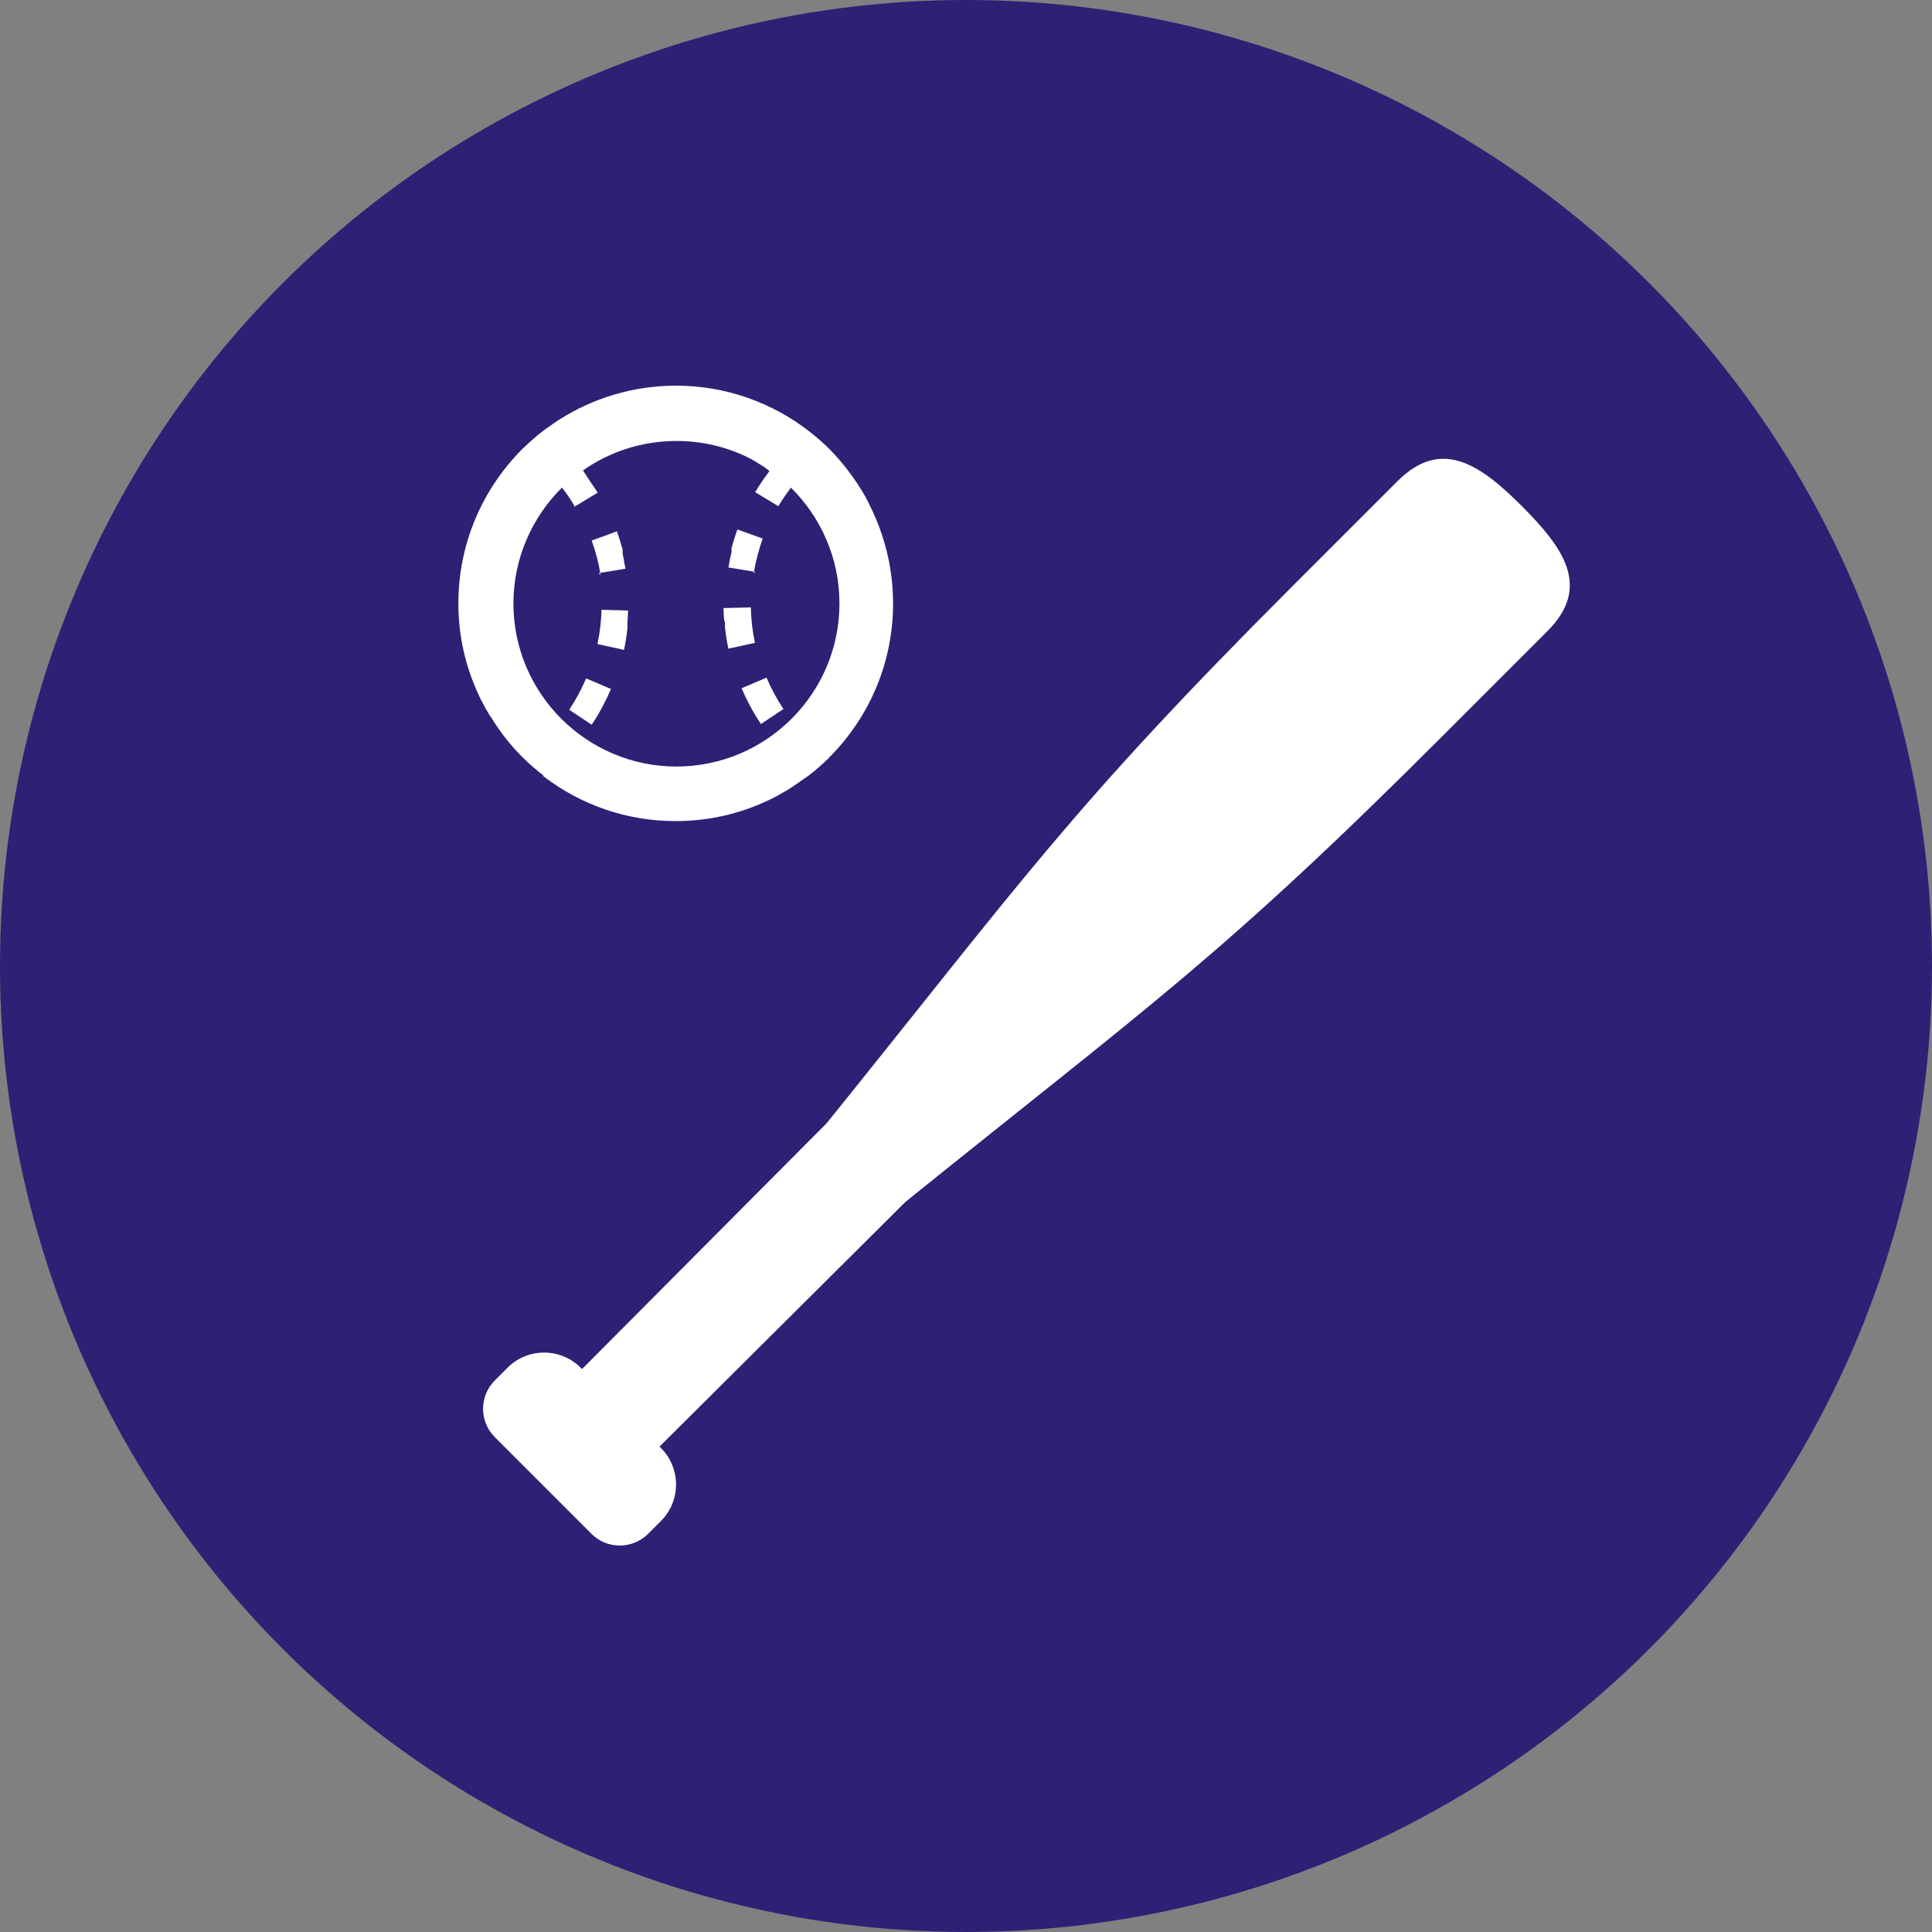<?xml version="1.0" encoding="UTF-8"?><svg id="_レイヤー_2" xmlns="http://www.w3.org/2000/svg" xmlns:xlink="http://www.w3.org/1999/xlink" viewBox="0 0 80 80"><rect x="0" y="0" width="80" height="80" fill="#808080" stroke="none"/><defs><style>.cls-1{fill:#fff;}.cls-2{fill:#2d2175;}.cls-3{clip-path:url(#clippath);}.cls-4{fill:none;}</style><clipPath id="clippath"><rect class="cls-4" x="15" y="15" width="50" height="50"/></clipPath></defs><g id="photo"><circle class="cls-2" cx="40" cy="40" r="40"/><g class="cls-3"><path class="cls-1" d="m63.03,20.97c-1.71-1.71-3.33-2.88-5.17-1.04l-4.29,4.29c-9.23,9.23-11.15,12.13-19.34,22.29h0s-10.07,10.12-10.07,10.12l-.06.06-.06-.06c-.83-.83-2.19-.83-3.02,0l-.53.53c-.65.65-.65,1.7,0,2.35l.4.4,3.2,3.2.4.4c.64.65,1.7.65,2.35,0l.53-.53c.83-.83.83-2.19,0-3.02l-.06-.06,10.18-10.13h0c10.16-8.19,13.06-10.11,22.29-19.34l4.29-4.29c1.84-1.84.67-3.45-1.04-5.17Z"/><path class="cls-1" d="m22.5,32.14s0,0,0,0c0,0,0,0,0,0,0,0,0,0,0,0h0c1.52,1.17,3.42,1.86,5.48,1.86,1.52,0,2.96-.38,4.21-1.05.02,0,.03-.02.05-.03.18-.1.36-.2.54-.32.06-.04.12-.08.18-.12.11-.08.23-.16.34-.24.06-.04.12-.08.18-.12h0s0,0,0,0c.3-.23.59-.49.87-.76,0,0,0,0-.01,0,1.63-1.63,2.64-3.88,2.64-6.37,0-1.35-.3-2.63-.83-3.78-.01-.03-.03-.06-.04-.09-.04-.08-.08-.15-.11-.23-.03-.06-.06-.12-.09-.18-.02-.04-.05-.08-.07-.13-.05-.09-.1-.18-.16-.27,0,0,0-.01-.01-.02-.37-.6-.81-1.17-1.32-1.69h0s0,0,0,0c-.27-.27-.56-.52-.87-.76,0,0,0,0,0,0-1.52-1.17-3.42-1.87-5.49-1.87-1.78,0-3.44.52-4.84,1.41-.03.02-.06.04-.09.06-.15.1-.29.2-.43.3-.05.03-.1.07-.14.1,0,0,0,0,0,0-.3.23-.59.49-.87.76h0c-1.63,1.64-2.64,3.89-2.64,6.38,0,1.36.3,2.65.85,3.81,0,.02.01.03.02.05.04.09.09.18.14.27.02.05.05.09.07.14.03.06.07.12.1.17.04.07.08.15.13.22.01.02.03.05.05.07.36.59.79,1.14,1.29,1.64,0,0,0,0,0,0,0,0,0,0,0,0,.27.27.56.52.87.76Zm1.29-11.16l.96-.58c-.08-.13-.17-.25-.25-.37-.12-.18-.23-.36-.36-.55h0c1.09-.77,2.43-1.22,3.87-1.22,1.08,0,2.1.25,3,.7.21.11.42.24.62.37.08.06.16.11.23.18h0c-.21.27-.4.56-.58.85,0,0,0,.01-.01.02h0s0,0,0,0h0s0,0,0,0l.96.58c.15-.25.31-.49.48-.71.01-.02.03-.04.04-.06,1.24,1.23,2.01,2.92,2.01,4.8,0,3.72-3.03,6.75-6.75,6.75s-6.75-3.03-6.75-6.75c0-1.87.77-3.57,2.01-4.8.19.24.37.5.52.77Z"/><path class="cls-1" d="m24.91,25.2h0s0,0,0,0h0s0,0,0,0h0c-.01.49-.07.99-.17,1.47l1.1.24c.06-.29.11-.59.14-.89h0s0-.01,0-.01h0v-.02h0s0,0,0,0h0v-.02h0s0-.01,0-.01h0v-.02h0s0,0,0,0h0v-.02h0s0-.01,0-.01h0v-.02h0s0,0,0,0h0v-.02h0s0-.01,0-.01h0v-.02h0s0-.01,0-.01h0s0-.03,0-.03h0c.01-.18.02-.34.03-.51,0,0,0,0,0-.01h0s0,0,0,0h0s0,0,0,0l-1.1-.03Z"/><path class="cls-1" d="m25.3,28.53s0,0,0,0c0,0,0,0,0,0h0s0,0,0,0h0s0,0,0,0l-1.03-.44h0s0,0,0,0c-.19.45-.43.89-.7,1.3l.93.62c.31-.46.57-.95.79-1.46Z"/><path class="cls-1" d="m24.79,23.73l1.11-.18c-.01-.09-.04-.17-.05-.26,0-.04-.02-.08-.02-.12-.02-.08-.03-.17-.05-.25h0s0-.01,0-.01h0s0-.01,0-.01h0s0,0,0,0h0s0-.01,0-.01h0s0,0,0,0h0s0-.01,0-.01h0s0-.01,0-.01h0s0-.01,0-.01h0s0-.01,0-.01h0s0,0,0,0h0s0-.01,0-.01h0s0-.01,0-.01h0s0-.01,0-.01h0s0-.02,0-.02h0s0-.01,0-.01h0s0-.01,0-.02h0s0,0,0-.01h0s0-.01,0-.01c-.07-.25-.15-.5-.23-.74,0,0,0,0,0-.01h0s0,0,0,0h0s0,0,0,0l-1.04.38h0s0,0,0,0h-.01c.17.47.29.94.37,1.43Z"/><path class="cls-1" d="m30.02,25.76h0s0,.02,0,.03h0s0,.02,0,.02h0v.02h0s0,.01,0,.01h0v.02h0s0,0,0,0h0v.02h0s0,.01,0,.01h0v.02h0s0,0,0,0h0v.02s0,0,0,0h0v.02h0s0,0,0,0h0v.02s0,0,0,0h0c.03.31.08.6.14.89l1.1-.24c-.1-.48-.16-.97-.17-1.47l-1.13.03c0,.18.01.35.03.53h0Z"/><path class="cls-1" d="m31.21,23.73c.08-.49.21-.96.37-1.43l-1.03-.37h-.02s0,0,0,0h0s0,0,0,0c-.09.25-.17.51-.24.77,0,0,0,0,0,0h0s0,0,0,.01h0s0,.01,0,.02h0s0,.01,0,.01h0s0,.01,0,.01h0s0,0,0,0h0s0,.01,0,.01h0s0,0,0,.01h0s0,.01,0,.01h0s0,0,0,0h0s0,.01,0,.01h0s0,.01,0,.01h0s0,.01,0,.01h0s0,0,0,.01h0s0,.01,0,.01h0s0,0,0,.01h0s0,.01,0,.01h0s0,0,0,.01h0s0,.01,0,.01h0c-.05.2-.09.39-.12.59,0,0,0,.02,0,.03h0s0,0,0,.01h0s0,0,0,0l1.11.18Z"/><path class="cls-1" d="m30.71,28.5h0s0,0,0,0h0s0,0,0,0c.22.52.49,1.02.8,1.48l.93-.62c-.27-.41-.51-.85-.7-1.3l-1.01.43h0Z"/></g></g></svg>